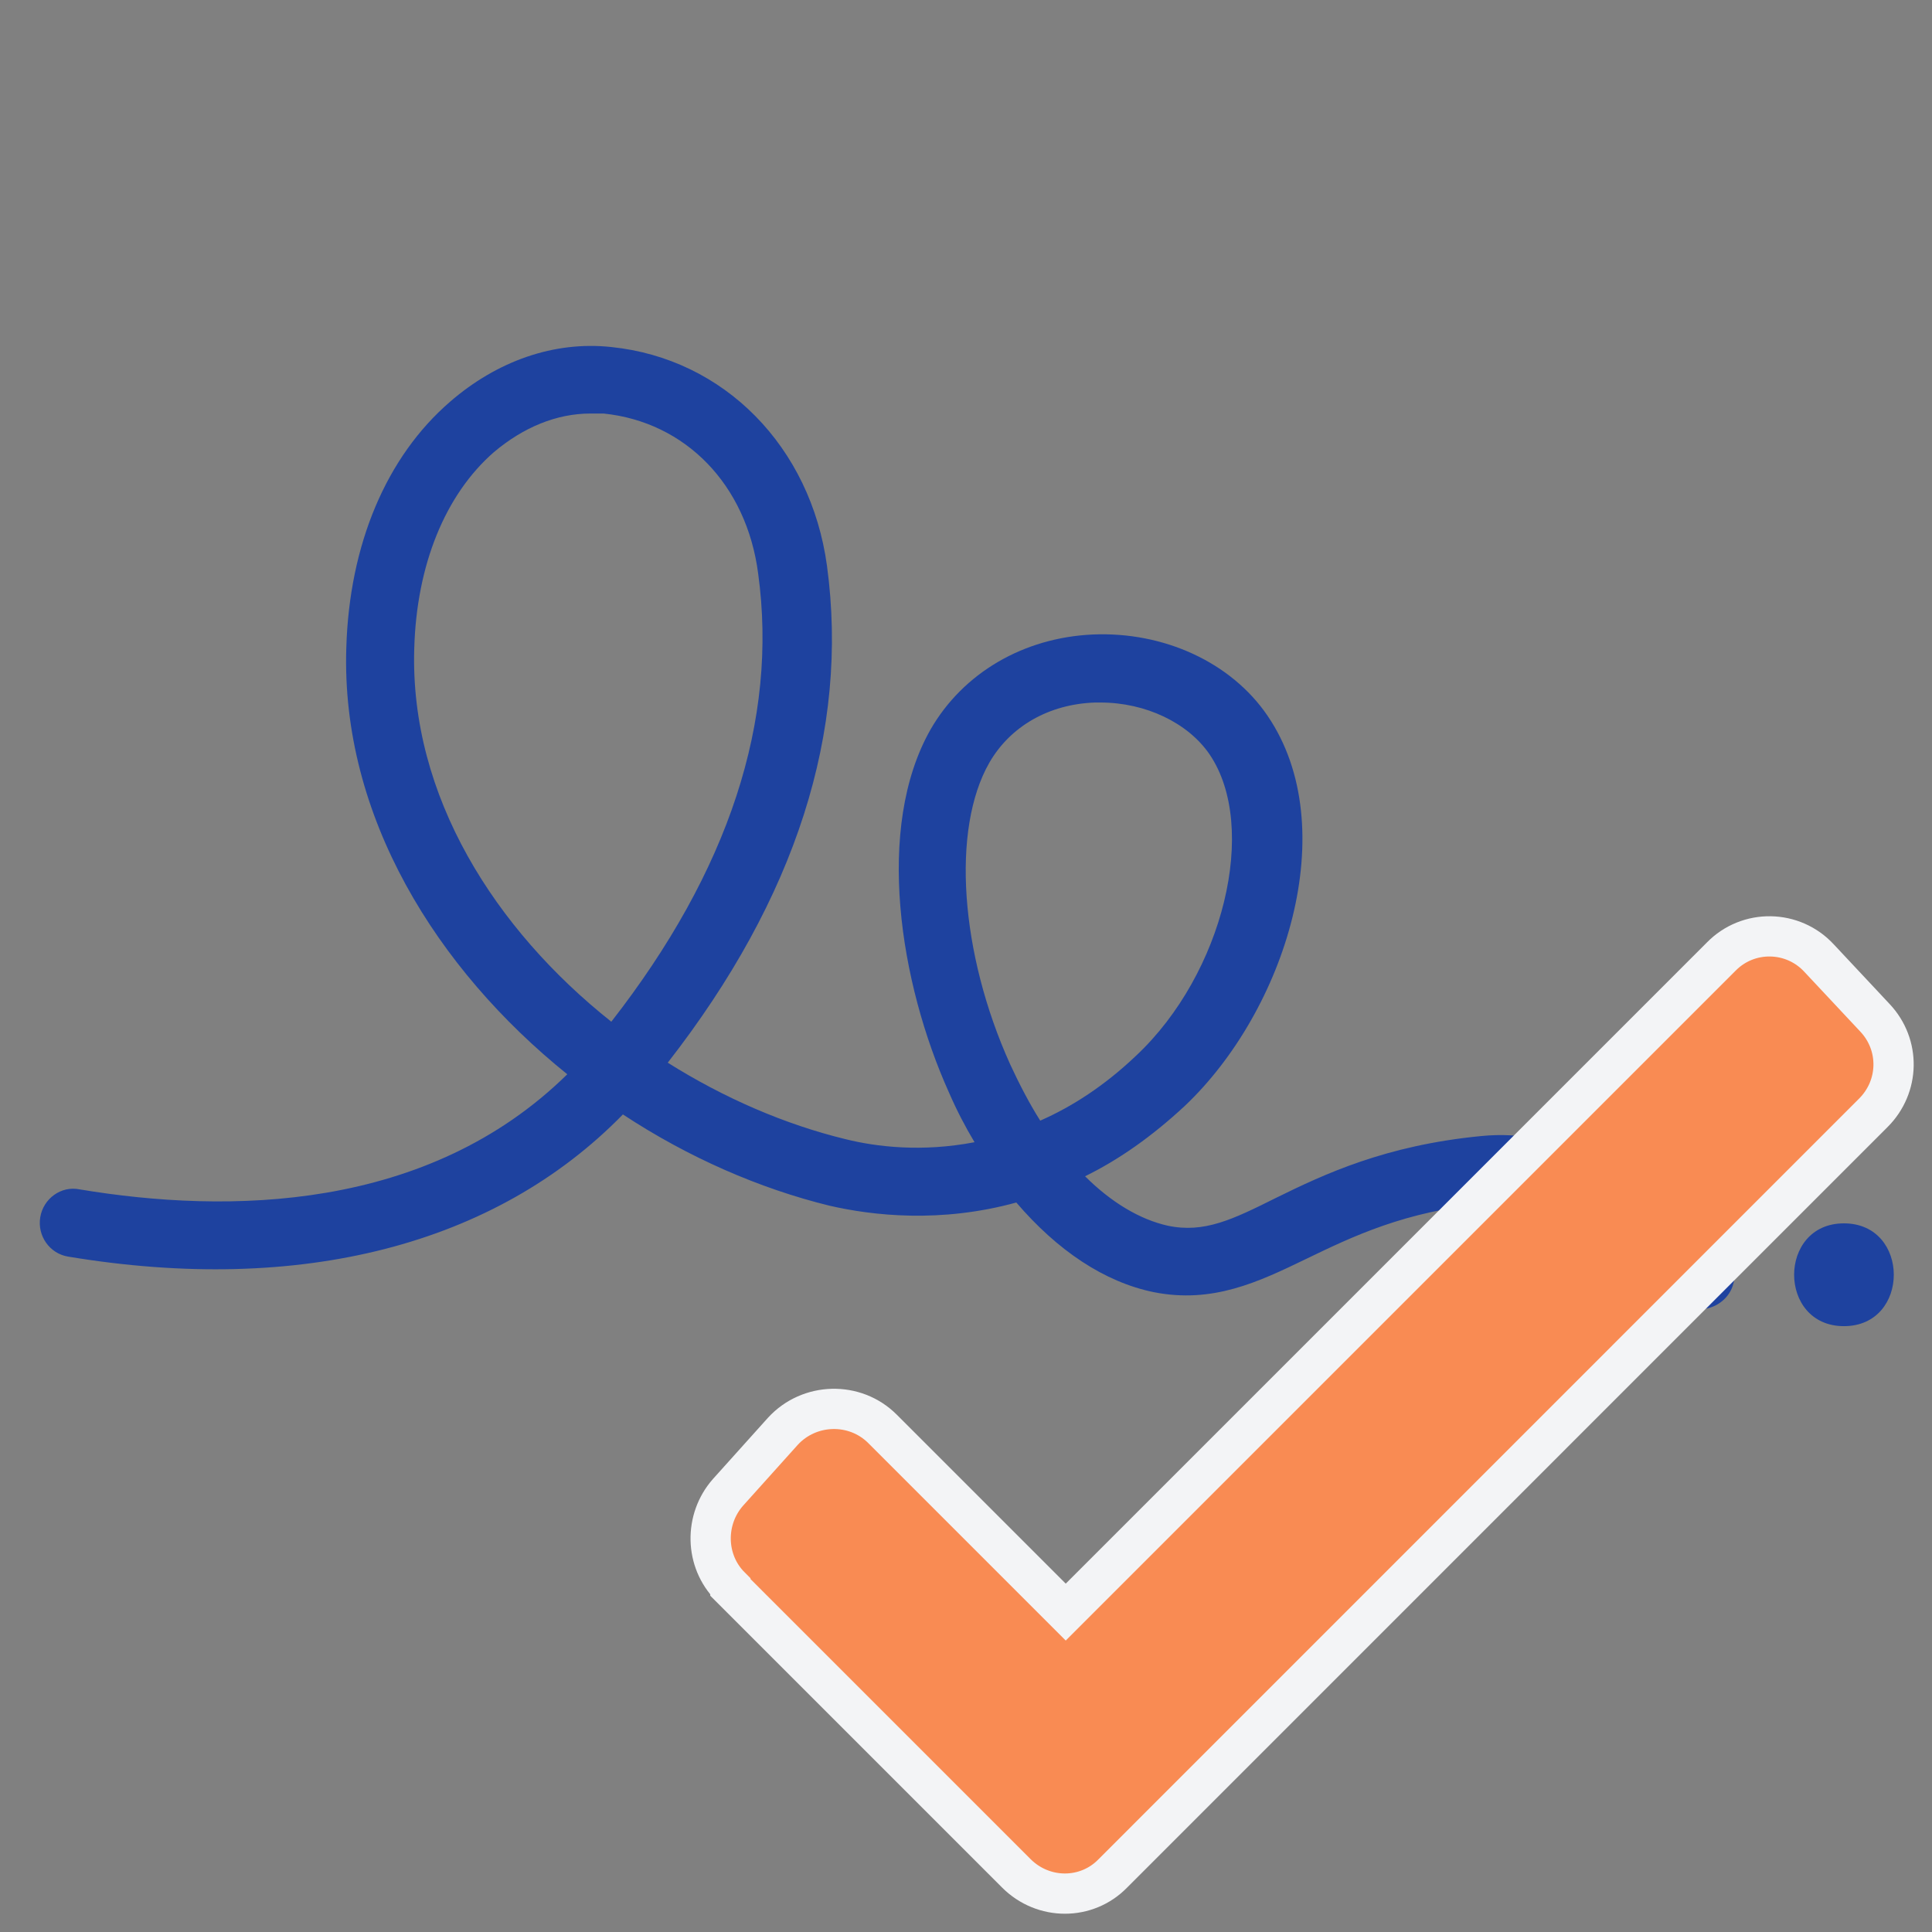 <svg width="24" height="24" viewBox="0 0 24 24" fill="none" xmlns="http://www.w3.org/2000/svg">
<rect x="0" y="0" width="24" height="24" fill="#808080" stroke="none"/>
<path d="M21.121 16.244C21.121 16.244 21.025 16.244 20.977 16.215C20.65 16.1 20.382 15.879 20.094 15.639C19.614 15.245 19.172 14.881 18.481 14.948C17.454 15.044 16.801 15.361 16.225 15.639C15.63 15.927 15.063 16.196 14.334 16.052C13.719 15.927 13.134 15.533 12.625 14.938C11.684 15.197 10.839 15.101 10.302 14.977C9.438 14.765 8.554 14.381 7.738 13.844C6.154 15.466 3.735 16.09 0.846 15.61C0.615 15.572 0.462 15.351 0.5 15.121C0.538 14.89 0.759 14.727 0.99 14.775C2.833 15.082 5.31 15.053 7.047 13.345C5.425 12.039 4.234 10.138 4.302 8.045C4.34 6.759 4.801 5.674 5.588 4.993C6.174 4.484 6.884 4.234 7.594 4.311C8.996 4.455 10.071 5.549 10.273 7.028C10.551 9.082 9.889 11.156 8.295 13.201C8.996 13.642 9.754 13.969 10.503 14.151C10.887 14.247 11.454 14.314 12.106 14.189C11.991 13.997 11.886 13.796 11.79 13.575C11.175 12.212 10.868 10.282 11.559 9.063C11.962 8.362 12.711 7.921 13.575 7.882C14.458 7.844 15.294 8.228 15.745 8.89C16.695 10.282 15.966 12.557 14.718 13.738C14.305 14.122 13.892 14.41 13.479 14.612C13.806 14.938 14.161 15.149 14.506 15.226C14.958 15.322 15.313 15.149 15.85 14.881C16.455 14.583 17.214 14.228 18.394 14.113C19.441 14.007 20.132 14.583 20.631 14.996C20.862 15.188 21.073 15.361 21.265 15.428C21.486 15.505 21.601 15.745 21.524 15.975C21.466 16.148 21.294 16.263 21.121 16.263V16.244ZM13.681 8.727C13.681 8.727 13.633 8.727 13.604 8.727C13.028 8.746 12.548 9.025 12.289 9.476C11.818 10.301 11.924 11.837 12.548 13.22C12.663 13.469 12.788 13.709 12.922 13.921C13.316 13.748 13.719 13.489 14.113 13.114C15.198 12.097 15.639 10.273 15.025 9.37C14.756 8.977 14.228 8.727 13.671 8.727H13.681ZM7.335 5.137C6.913 5.137 6.5 5.309 6.135 5.617C5.53 6.145 5.175 7.018 5.146 8.055C5.089 9.889 6.154 11.549 7.594 12.692C9.054 10.82 9.668 8.948 9.418 7.124C9.274 6.02 8.516 5.242 7.498 5.137C7.441 5.137 7.393 5.137 7.335 5.137Z" fill="#1E429F"/>
<path d="M22.906 16.474C23.732 16.474 23.732 15.197 22.906 15.197C22.081 15.197 22.081 16.474 22.906 16.474Z" fill="#1E429F"/>
<path d="M9.073 19.719L12.625 23.271C12.961 23.607 13.499 23.607 13.825 23.271L23.271 13.824C23.598 13.498 23.608 12.979 23.291 12.643L22.599 11.904C22.273 11.549 21.716 11.54 21.38 11.885L13.239 20.026L10.964 17.751C10.619 17.405 10.052 17.424 9.726 17.779L9.044 18.538C8.747 18.874 8.756 19.392 9.073 19.709V19.719Z" fill="#F98B53" stroke="#F3F4F6" stroke-width="0.5" stroke-miterlimit="10"/>
</svg>
